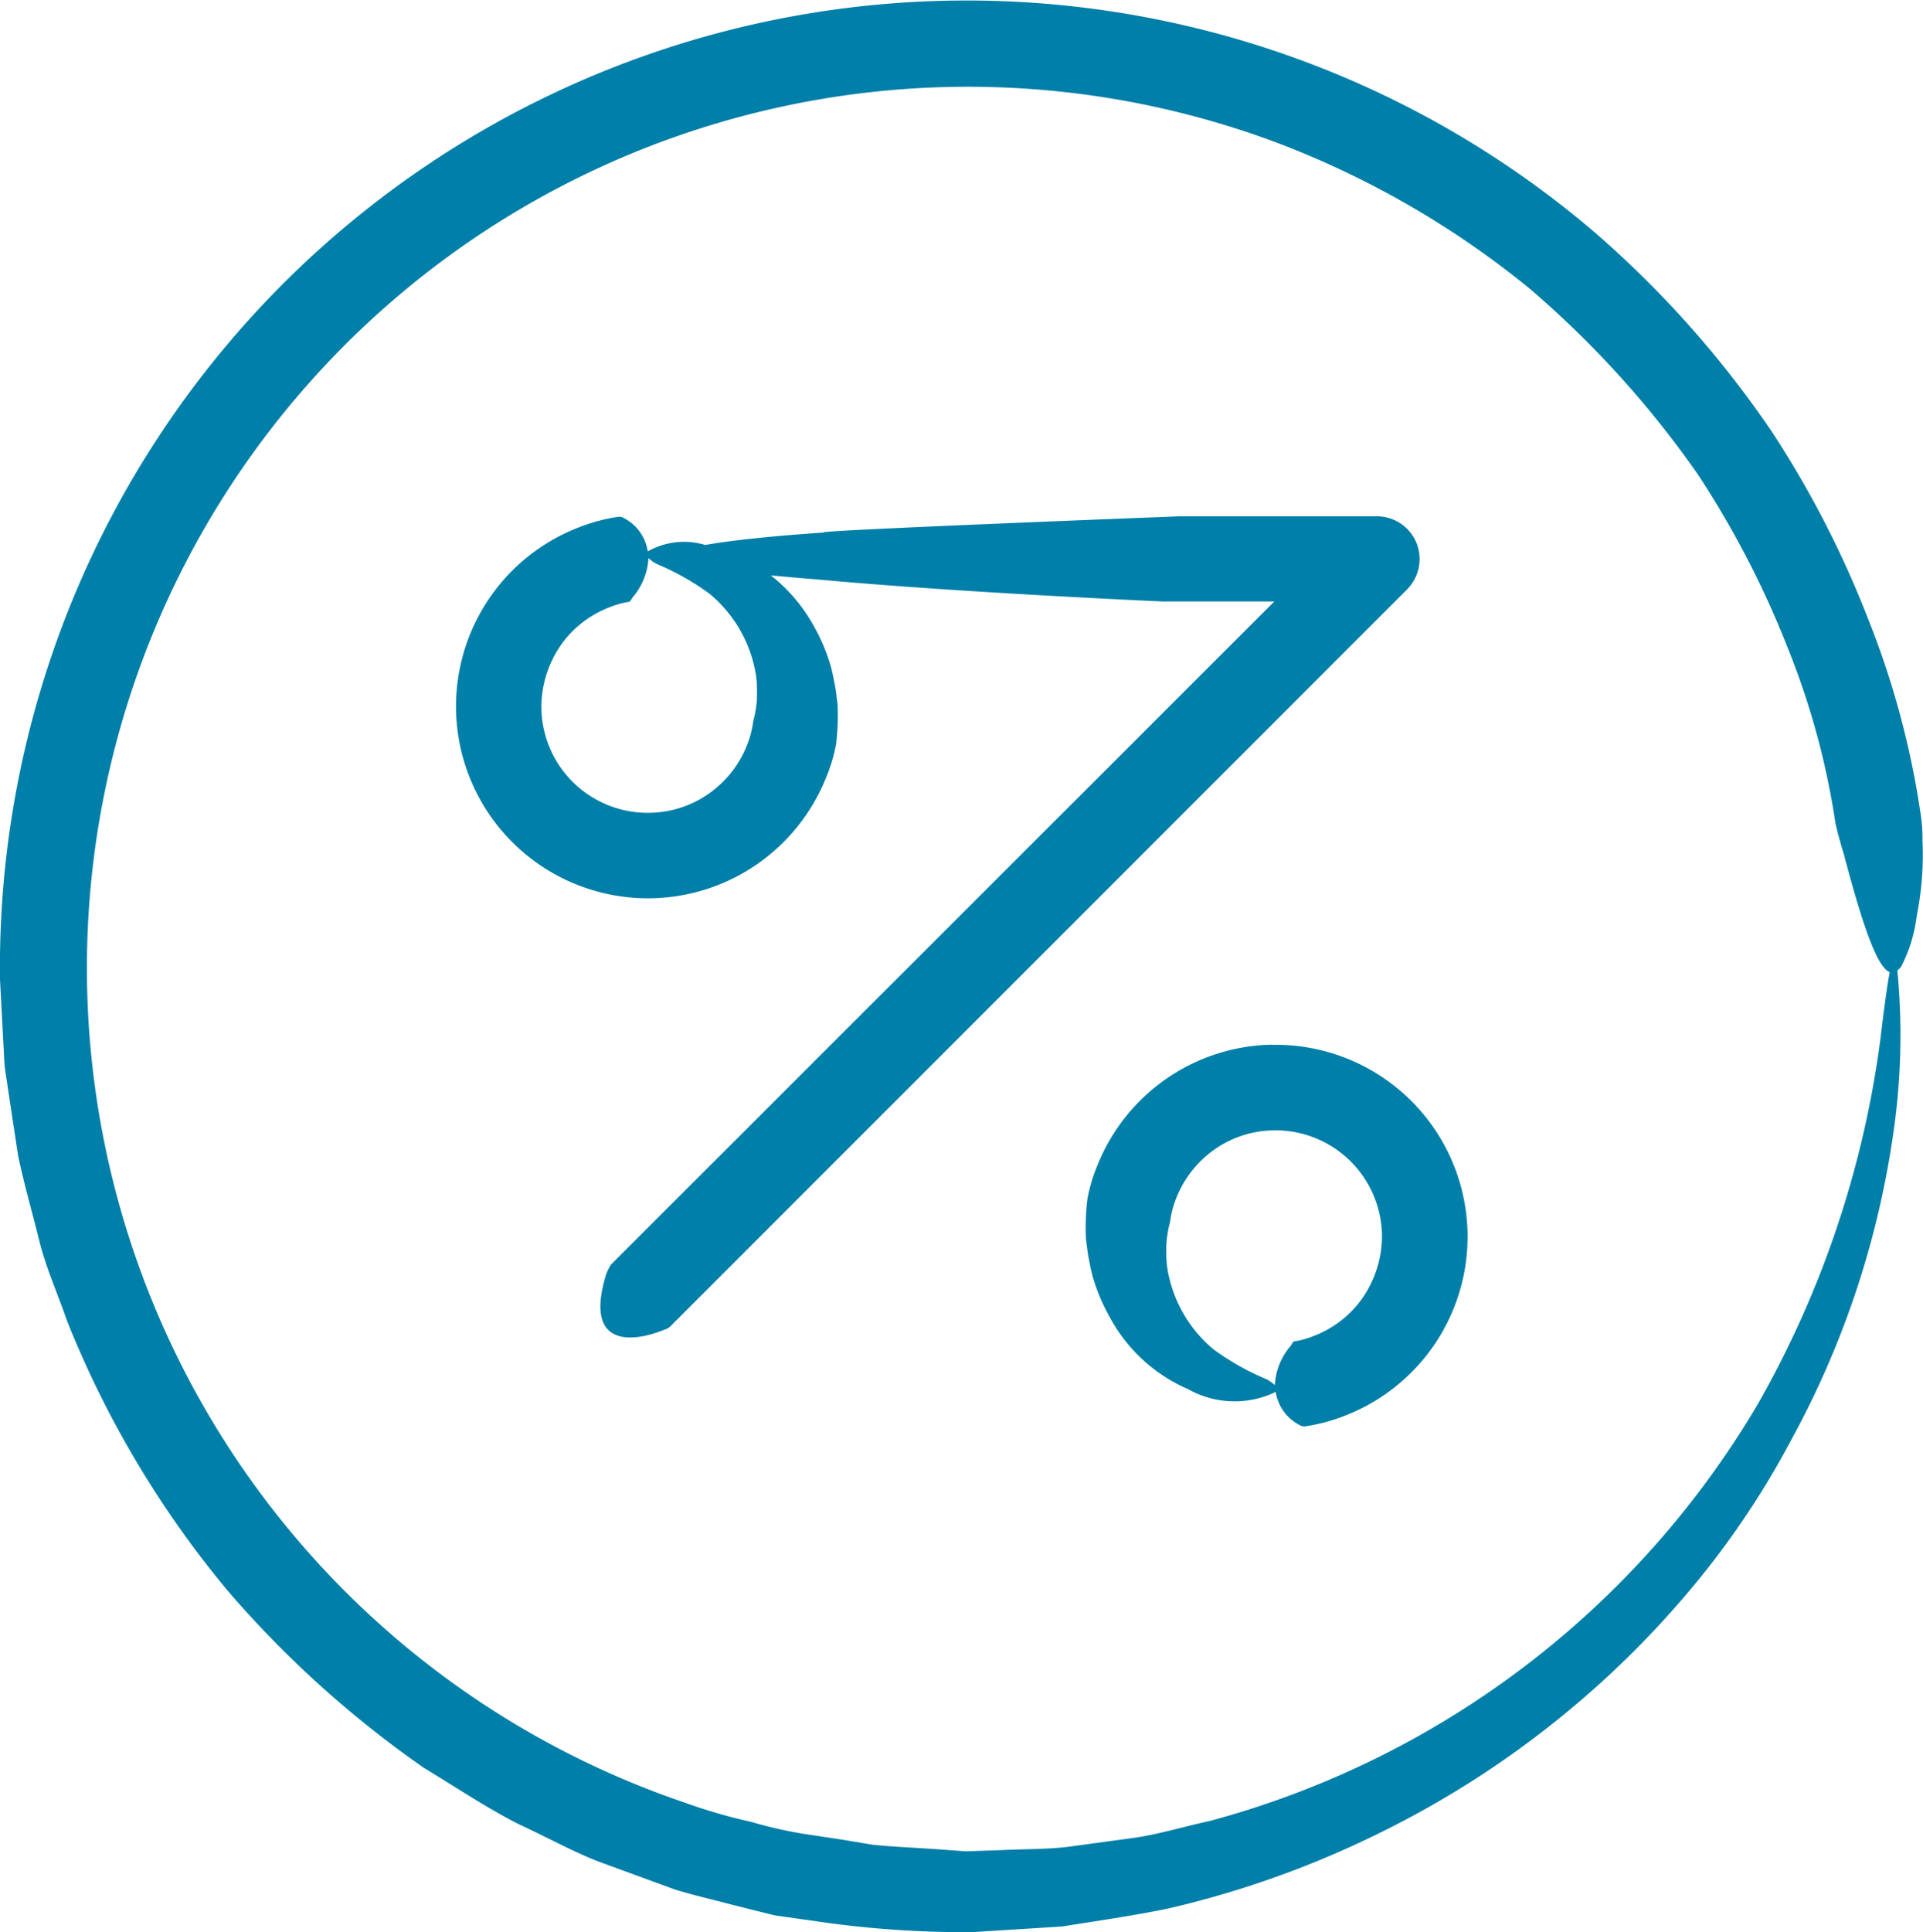 <svg xmlns="http://www.w3.org/2000/svg" xmlns:xlink="http://www.w3.org/1999/xlink" width="45" height="45.205" viewBox="0 0 45 45.205">
  <defs>
    <clipPath id="clip-path">
      <rect id="Rectangle_145" data-name="Rectangle 145" width="45" height="45.205" fill="#007fa9"/>
    </clipPath>
  </defs>
  <g id="Group_423" data-name="Group 423" transform="translate(0 0)">
    <g id="Group_364" data-name="Group 364" transform="translate(0 0)" clip-path="url(#clip-path)">
      <path id="Path_26015" data-name="Path 26015" d="M44.933,18.967A20.162,20.162,0,0,0,43.724,14.5a23.445,23.445,0,0,0-2.267-4.409,24.009,24.009,0,0,0-4.226-4.729A22.623,22.623,0,0,0,0,22.915q.054,1.024.108,2.029.158,1.062.317,2.1c.144.677.331,1.326.493,1.979s.439,1.258.65,1.876a23.436,23.436,0,0,0,3.747,6.3,24.529,24.529,0,0,0,4.6,4.156c.789.479,1.513.962,2.227,1.322.726.335,1.371.7,2,.923l1.665.609c.493.147.922.243,1.266.336.689.174,1.057.264,1.057.264l1.254.178a23.941,23.941,0,0,0,3.355.215l2.114-.133c.783-.125,1.625-.245,2.466-.416a22.745,22.745,0,0,0,4.979-1.779A22.323,22.323,0,0,0,39.8,36.892a20.022,20.022,0,0,0,2.113-3.2A21.169,21.169,0,0,0,44.3,26.548a15.861,15.861,0,0,0,.1-3.847.394.394,0,0,0,.086-.082,3.494,3.494,0,0,0,.368-1.2,7.175,7.175,0,0,0,.134-1.752,3.793,3.793,0,0,0-.055-.7m-.927,5.321a23.4,23.4,0,0,1-2.867,8.553A21.309,21.309,0,0,1,28.312,42.6c-.605.131-1.188.309-1.747.391l-1.6.218c-.515.058-1.048.048-1.518.073l-.689.023-.164.006c.042,0-.076-.006-.106-.009l-.295-.021c-.765-.057-1.378-.079-1.794-.127l-.64-.108-1-.152a10.152,10.152,0,0,1-1.179-.272,12.619,12.619,0,0,1-1.572-.456A20.618,20.618,0,1,1,29.839,3.323,21.268,21.268,0,0,1,35.8,6.756,23.16,23.16,0,0,1,39.733,11.1a22.015,22.015,0,0,1,2.105,4.066,18.1,18.1,0,0,1,1.112,4.083c.041.212.164.63.194.718.493,1.882.812,2.673,1.078,2.775-.057.286-.125.783-.216,1.544M33.22,13.079a1,1,0,0,0-1-1H27.605s-8.687.335-8.324.379c-1.138.077-2.136.178-2.779.291a1.719,1.719,0,0,0-1.344.151V12.9a1.05,1.05,0,0,0-.556-.778.207.207,0,0,0-.155-.028,4.149,4.149,0,0,0-.9.243,4.47,4.47,0,0,0-1.814,1.289,4.49,4.49,0,1,0,7.59,4.585,3.866,3.866,0,0,0,.241-.792,5.451,5.451,0,0,0,.035-.952c-.014-.1-.028-.219-.044-.34-.03-.161-.063-.345-.107-.514a4.28,4.28,0,0,0-.394-.948,3.862,3.862,0,0,0-1.018-1.205c.341.033.709.066,1.139.1,3.308.305,8.028.511,8.028.511h2.618L14.3,29.582a1.077,1.077,0,0,0-.115.229c-.542,1.761.67,1.579,1.353,1.3A.359.359,0,0,0,15.716,31L32.928,13.788a1.012,1.012,0,0,0,.292-.709m-15.532,3.5a2.453,2.453,0,0,1-.062.295,2.236,2.236,0,0,1-.106.452,2.5,2.5,0,0,1-.664,1.022,2.458,2.458,0,0,1-1.568.664,2.488,2.488,0,0,1-2.62-2.486,2.555,2.555,0,0,1,.574-1.59,2.486,2.486,0,0,1,1.015-.727,2.047,2.047,0,0,1,.475-.131.352.352,0,0,0,.064-.093,1.532,1.532,0,0,0,.379-.93.774.774,0,0,0,.239.158,5.989,5.989,0,0,1,1.194.681,3.111,3.111,0,0,1,1.084,1.911,2.446,2.446,0,0,1,.022.393,1.983,1.983,0,0,1-.026.381m12.073,7.861a4.487,4.487,0,0,0-4.074,2.806,3.9,3.9,0,0,0-.239.793,5.406,5.406,0,0,0-.035.949c.014.106.028.22.044.34.03.162.063.345.107.515a4.338,4.338,0,0,0,.393.948A3.785,3.785,0,0,0,27.806,32.5a2.215,2.215,0,0,0,2.046.064v-.006a1.048,1.048,0,0,0,.558.779.2.2,0,0,0,.155.028,4.149,4.149,0,0,0,.9-.243,4.489,4.489,0,0,0-1.7-8.678m2,6.079a2.474,2.474,0,0,1-1.016.729,2.03,2.03,0,0,1-.474.131.352.352,0,0,0-.064.093,1.532,1.532,0,0,0-.379.93.774.774,0,0,0-.239-.158,6,6,0,0,1-1.195-.68,3.109,3.109,0,0,1-1.083-1.911,2.446,2.446,0,0,1-.022-.393,2,2,0,0,1,.026-.382,2.386,2.386,0,0,1,.062-.294,2.128,2.128,0,0,1,.106-.453,2.5,2.5,0,0,1,.662-1.022,2.453,2.453,0,0,1,1.568-.666,2.492,2.492,0,0,1,2.623,2.486,2.555,2.555,0,0,1-.574,1.59" transform="translate(0 0)" fill="#007fa9"/>
    </g>
  </g>
</svg>
